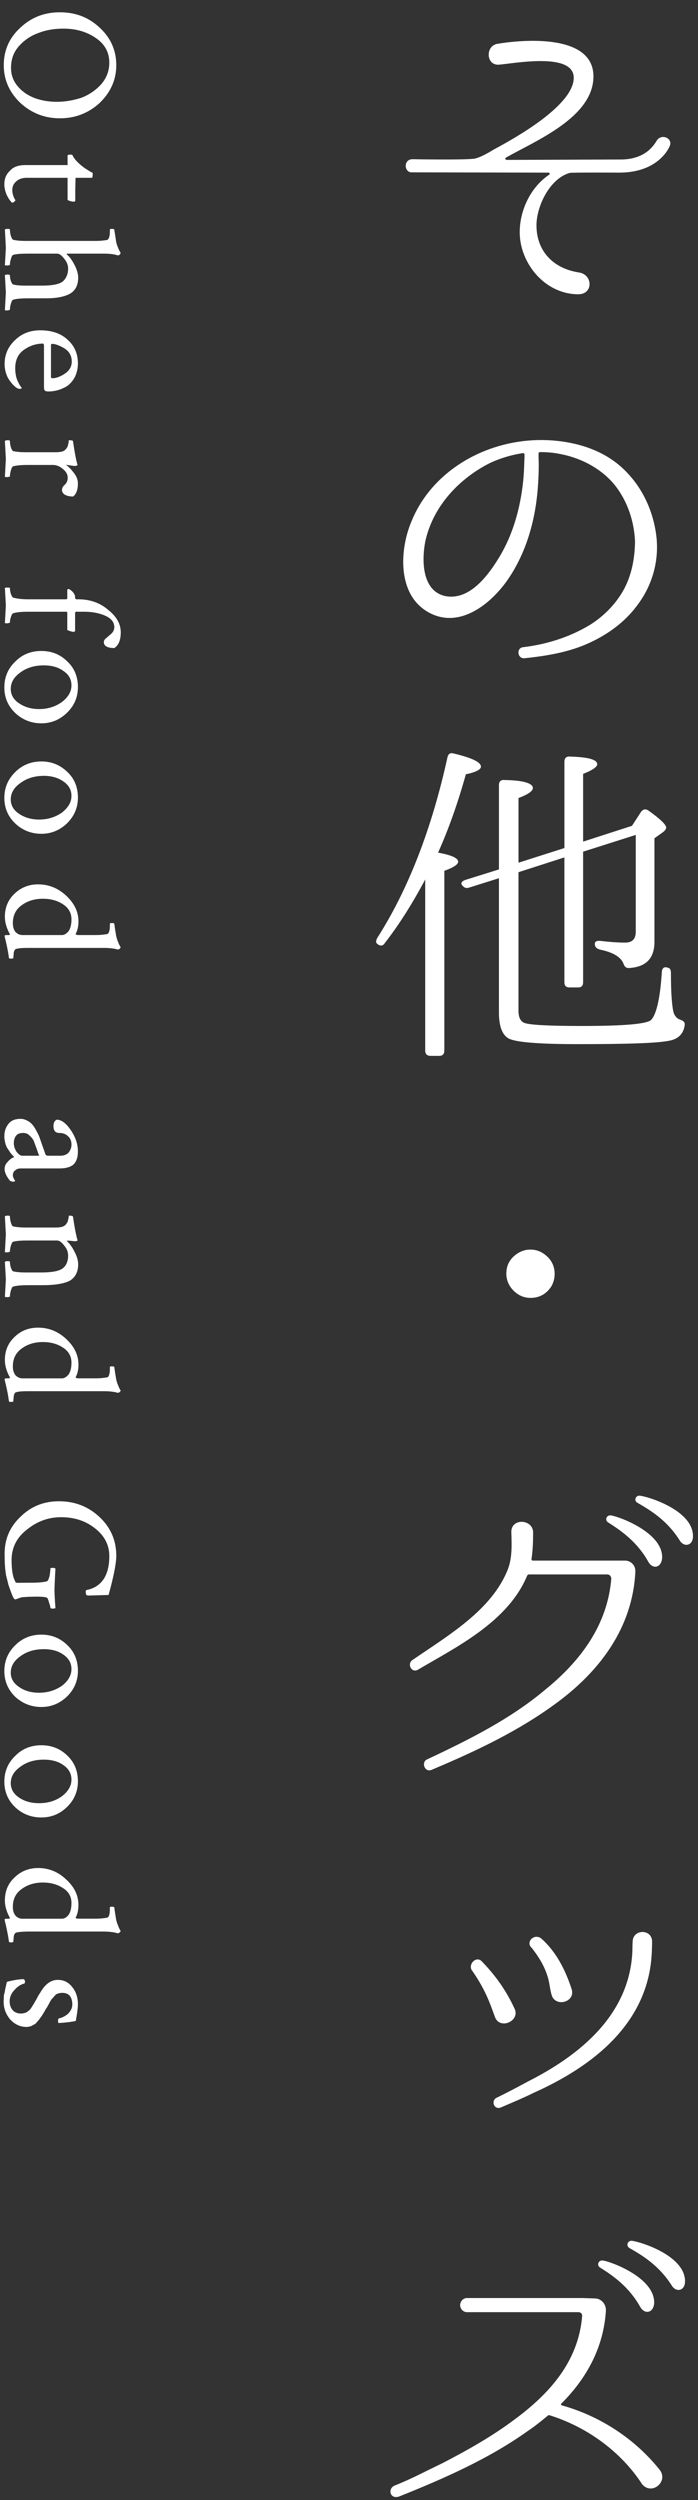 <!DOCTYPE svg PUBLIC "-//W3C//DTD SVG 1.1//EN" "http://www.w3.org/Graphics/SVG/1.1/DTD/svg11.dtd"><svg xmlns="http://www.w3.org/2000/svg" width="50" height="179" viewBox="-0.26 -0.88 50 179" enable-background="new -0.26 -0.88 50 179"><rect x="-0.26" y="-0.88" width="50" height="179" fill="#333333" stroke="none"/><path fill-rule="evenodd" clip-rule="evenodd" fill="#fff" d="M36.04 10.57c-.149-.03-.12-.1-.05-.17 2.109-1.2 6.26-2.88 6.26-5.81 0-3.07-5.06-2.64-6.89-2.33-.86.15-.81 1.56.12 1.49 1.01-.07 5.359-.93 5.359.94 0 1.97-4.199 4.32-5.72 5.13-.36.22-.88.53-1.34.65-.5.12-4.511.05-4.511.05-.649.02-.579.96-.029.94l9.8.02c.091.02.091.1.05.14-1.3.87-2.119 2.5-2.119 4.13 0 2.21 1.799 4.44 4.199 4.44 1.08 0 1.041-1.41.051-1.56-1.851-.28-3.051-1.53-3.051-3.38 0-1.35.94-3.34 2.381-3.75.17-.04 3.549-.02 3.549-.02 2.57 0 3.431-1.49 3.601-1.87.29-.58-.569-.96-.91-.43-.17.26-.771 1.39-2.659 1.36l-8.091.03zM37.311 31.88c-.021.4-.021.98-.1 1.75-.211 1.9-.721 3.77-1.73 5.42-.76 1.25-2.08 3.05-3.79 2.76-1.729-.33-1.75-2.54-1.49-3.91.56-2.59 2.5-4.56 4.66-5.64.739-.34 1.54-.58 2.351-.7.049 0 .1.05.1.1v.22zm9.479 5.95c-.14-1.68-.79-3.41-2.021-4.75-1.289-1.44-3.039-2.12-4.84-2.36-1.799-.24-3.699-.02-5.449.68-2.33.93-4.301 2.68-5.26 5.04-.84 1.97-1.03 5.09 1.029 6.41 2.311 1.48 4.75-.51 6-2.43 1.301-1.99 1.9-4.34 2.04-6.7.05-.81.05-1.41.03-1.84v-.29c0-.05.05-.1.09-.1.46 0 .92.03 1.37.12 1.63.29 3.101 1.11 4.03 2.28.939 1.2 1.369 2.67 1.42 4.01-.02 1.35-.29 2.59-.94 3.67-.62 1.01-1.46 1.78-2.319 2.31-1.521.91-3.17 1.39-4.76 1.58-.5.05-.41.84.1.79 2.33-.24 3.84-.64 5.229-1.39.99-.53 2.091-1.32 2.95-2.54.96-1.32 1.4-2.91 1.3-4.44v-.05zM40.17 60.51v8.95c0 .24.12.36.381.36h.6c.24 0 .359-.12.359-.36v-9.36l3.771-1.2v6.94c0 .5-.24.77-.75.77-.601 0-1.17-.05-1.771-.12-.27-.03-.41.04-.41.21 0 .22.121.34.361.41.939.19 1.489.53 1.68.98.07.22.189.36.41.34 1.219-.07 1.819-.7 1.819-1.87v-7.42l.63-.45c.141-.12.211-.22.211-.32 0-.19-.41-.6-1.25-1.2-.211-.16-.4-.12-.551.08l-.65 1-3.5 1.13v-4.85c.67-.26 1.01-.5 1.01-.69 0-.34-.649-.51-1.949-.55-.26-.03-.4.12-.4.36v6.19l-3.289 1.05v-4.63c.689-.26 1.029-.5 1.029-.72 0-.33-.67-.55-2.02-.57-.26-.03-.41.09-.41.36v6.04l-2.4.75c-.26.09-.359.24-.24.38.15.19.291.24.51.17l2.129-.67v9.62c0 .94.22 1.56.65 1.83.459.29 2.139.43 5.02.43 3.58 0 5.779-.07 6.6-.26.58-.12.94-.48 1.03-1.06.05-.24-.069-.34-.31-.43-.221-.07-.36-.22-.461-.46-.119-.36-.209-1.32-.209-2.88 0-.24-.07-.36-.221-.38-.26-.1-.41.02-.43.31-.12 1.94-.41 3.07-.77 3.43-.311.29-1.94.43-4.94.43-2.33 0-3.7-.07-4.11-.21-.29-.1-.449-.39-.449-.87v-9.93l3.29-1.06zm-9.05-.34c.74-1.65 1.41-3.52 1.99-5.61.72-.15 1.08-.34 1.08-.55 0-.32-.65-.63-1.95-.94-.24-.07-.4.02-.45.29-1.13 5.13-2.81 9.45-5.021 12.91-.119.22-.119.36.031.46.189.14.379.12.5-.08 1.029-1.32 1.989-2.85 2.899-4.56v12.25c0 .24.12.38.39.38h.621c.239 0 .359-.14.359-.38v-12.87c.67-.24.99-.46.99-.65.002-.26-.479-.48-1.439-.65zM37.74 88.59c-.359 0-.67.1-.98.31-.51.36-.75.82-.75 1.42 0 .5.221.96.631 1.319.31.26.67.41 1.1.41.63 0 1.13-.27 1.49-.82.17-.289.24-.6.24-.909 0-.46-.17-.87-.48-1.18-.36-.36-.77-.55-1.251-.55zM37.91 110.86c-.05 0-.1-.051-.1-.09.1-.65.119-1.32.119-1.971-.069-.939-1.609-.99-1.56.051.03.879.07 1.819-.26 2.66-1.149 2.879-4.181 4.659-6.841 6.479-.389.29-.029.96.431.67 2.71-1.601 6.431-3.41 7.8-6.72.03-.051.07-.09.15-.09h5.59c.17 0 .29.14.29.31-.271 3.21-2.069 5.78-4.729 7.94-2.48 2.09-5.451 3.58-8.48 5-.43.209-.141.959.34.74 3.189-1.341 6.311-2.811 9.1-4.9 2.971-2.23 5.28-5.28 5.49-9.24v-.051c.03-.43-.31-.789-.74-.789h-6.6zm7.63-4.65c-.29 0-.409.381-.12.52 1.01.58 2.141 1.301 3 2.67.311.531.961.41.961-.289 0-1.901-3.361-2.882-3.841-2.901zm-2.06 1.41c-.311-.02-.43.359-.17.51.979.62 2.09 1.41 2.88 2.83.31.53.909.43.979-.27.101-1.87-3.239-3.041-3.689-3.07zM34.24 139.54c-.41-.41-1.04.28-.65.721.93 1.34 1.25 2.299 1.61 3.289.36.93 1.84.26 1.39-.63-.6-1.29-1.35-2.35-2.35-3.38zm4.25-1.641c-.51-.359-1.13.291-.65.701.45.58.84 1.18 1.08 1.899.19.5.19.979.33 1.44.24.93 1.73.55 1.44-.391-.45-1.388-1.12-2.707-2.2-3.649zm-3.2 11.431c-.38.22-.17.84.29.7.91-.391 1.61-.68 2.381-1.061 4.25-1.899 8.25-4.99 8.469-10.06 0 0 .021-.45.021-.771 0-.91-1.34-.91-1.39-.039-.021.33-.021.72-.021.72-.19 4.56-3.771 7.46-7.47 9.329 0 .001-1.32.722-2.28 1.182zM44.971 159.56c-.291 0-.41.381-.121.531 1 .569 2.131 1.289 3 2.659.311.53.961.41.961-.29 0-1.89-3.361-2.88-3.84-2.9zm-2.071 1.41c-.311-.02-.43.36-.17.51.99.621 2.09 1.41 2.88 2.83.319.531.92.431.989-.26.091-1.88-3.239-3.05-3.699-3.08zm4.11 15.009c-1.779-2.239-4.279-3.869-7.039-4.639-.041-.021-.07-.091-.021-.121 1.851-1.85 3.021-4.05 3.19-6.619v-.051c.029-.43-.33-.859-.771-.859l-.909-.03h-8.28c-.26 0-.479.239-.479.51 0 .261.22.5.479.5h7.99c.17 0 .291.12.271.29-.271 3.26-2.351 5.57-4.9 7.439-1.61 1.201-3.36 2.181-5.14 3.101-1.1.521-2.2 1.12-3.381 1.58-.529.22-.359 1.011.311.79 3.17-1.27 6.41-2.689 9.2-4.68.5-.33.979-.721 1.44-1.1.039-.051.119-.051.16-.031 2.67.84 5.09 2.601 6.6 4.92.679.841 1.9-.159 1.279-1zM.01 3.79c0 1.03.39 1.93 1.18 2.69.79.73 1.73 1.11 2.84 1.11 1.12 0 2.069-.38 2.86-1.11.78-.76 1.18-1.66 1.18-2.69 0-1.06-.4-1.96-1.18-2.68-.79-.75-1.74-1.11-2.86-1.11-1.11 0-2.05.36-2.84 1.11-.79.72-1.18 1.62-1.18 2.68zm6.98 1.36c-.38.42-.84.74-1.39.96-.58.19-1.17.3-1.799.3-.561 0-1.07-.09-1.561-.26-.49-.19-.9-.46-1.22-.84-.33-.38-.49-.83-.49-1.33 0-.6.17-1.1.55-1.54.38-.43.85-.76 1.42-.96.551-.22 1.15-.31 1.79-.31.87 0 1.63.21 2.28.65.66.43 1 1.03 1 1.79 0 .57-.189 1.09-.58 1.54zM1.56 10.94c-.49 0-.86.12-1.11.41-.28.26-.4.58-.4.98 0 .25.07.51.18.77.12.23.24.42.38.54l.13-.05.11-.12c-.16-.26-.23-.5-.23-.74 0-.27.1-.47.29-.63.19-.17.43-.25.76-.25h2.91v1.59c.16.08.311.12.46.12.05 0 .091-.04.091-.09v-.67l.02-.95h1.18c.03 0 .051-.12.051-.35l-.16-.08-.33-.21c-.131-.08-.24-.17-.351-.26-.329-.27-.53-.53-.62-.74l-.09-.02c-.17 0-.25.02-.25.06v.69h-3.021zM5.08 18.09c-.18-.34-.35-.58-.54-.74l-.03-.05.051-.02h2.6c.43 0 .77.04 1.03.13l.12-.05.07-.11v-.01l-.031-.07-.09-.16-.119-.29c-.041-.12-.09-.28-.11-.48l-.101-.66c0-.06-.069-.07-.189-.07-.09 0-.13.01-.13.07v.11c0 .35-.07.55-.19.61-.25.04-.49.07-.77.07h-5.141c-.33 0-.6-.03-.83-.08-.06-.03-.11-.13-.17-.3-.05-.21-.06-.34-.06-.44 0-.03-.06-.04-.15-.04-.11 0-.17.01-.21.04l.07 1.31-.07 1.26.21.01.15-.04c0-.08.01-.21.06-.4.06-.2.11-.3.17-.32.24-.07.59-.09 1.06-.09h2.1c.141 0 .301.11.49.35.189.23.29.46.29.71 0 .4-.14.72-.38.93-.25.2-.74.3-1.471.3h-1.249c-.33 0-.61-.02-.84-.08-.06-.02-.11-.12-.17-.27-.05-.18-.06-.31-.06-.41l-.15-.04-.21.04.07 1.25-.07 1.28.21.01.15-.05c0-.08.01-.22.06-.41.06-.19.11-.3.17-.31.24-.07.58-.1 1.04-.1h1.29c.791 0 1.381-.12 1.76-.34.38-.23.57-.61.57-1.14 0-.3-.1-.59-.26-.91zM4.59 23.45c-.49-.46-1.14-.68-1.97-.68-.72 0-1.33.23-1.82.72-.49.46-.73 1.04-.73 1.69 0 .35.08.69.25 1.02.18.29.38.53.61.69.07.04.14.07.21.07.11 0 .16-.03.16-.07l-.07-.08-.12-.19-.13-.27c-.05-.13-.09-.25-.11-.4-.03-.16-.04-.31-.04-.47 0-.57.2-1.01.62-1.31.42-.3.88-.45 1.39-.45l.051.1v2.99c0 .13.01.22.06.27.021.04.12.07.28.07.22 0 .449-.04.68-.1.221-.07.45-.17.67-.31.21-.16.391-.38.53-.64.13-.28.21-.61.21-.96-.001-.68-.241-1.25-.731-1.69zm-.199 2.42c-.33.22-.631.33-.871.33-.09 0-.129-.03-.129-.07v-2.31c0-.06.029-.08.09-.08.21 0 .51.11.869.32.351.22.531.53.531.95 0 .36-.17.64-.49.86zM5.04 32.99c-.19-.25-.38-.46-.59-.59l.59.08h.15l.11-.07-.02-.05c-.08-.26-.19-.81-.31-1.65-.01-.05-.11-.07-.301-.07l-.01.13-.061.28c-.039.1-.109.21-.199.29-.12.11-.34.16-.641.16h-2.238c-.33 0-.61-.03-.84-.08-.06-.03-.11-.12-.17-.3-.05-.2-.06-.34-.06-.43 0-.03-.06-.05-.15-.05-.11 0-.17.02-.21.05l.07 1.3-.07 1.28.21.01.15-.04c0-.08.01-.23.06-.41.06-.2.11-.31.17-.32.24-.07.59-.1 1.06-.1h1.78c.24 0 .49.08.721.29.23.17.35.39.35.63 0 .2-.07.36-.199.49-.142.11-.212.25-.212.38s.061.24.19.33c.12.08.33.14.61.14.22-.17.34-.48.34-.94 0-.25-.09-.5-.28-.74zM7.48 42.78c-.59-.51-1.311-.75-2.141-.75h-.149l-.07-.07v-.07c0-.15-.069-.28-.19-.41-.14-.13-.229-.19-.299-.19l-.07.04v.63c0 .04-.041.07-.09.07h-2.731c-.41 0-.76-.04-1.06-.12-.06-.03-.11-.13-.17-.29-.05-.18-.06-.31-.06-.41l-.09-.02h-.16l-.11.02.07 1.25-.07 1.28.21.01.15-.05c0-.08.01-.21.06-.37.06-.19.11-.28.17-.3.27-.08.62-.11 1.06-.11h2.74c.06 0 .08.03.08.09v1.22c.189.08.34.13.479.13l.08-.05v-1.32l.05-.07h.62c.57 0 1.07.1 1.5.29.421.19.64.46.64.82 0 .16-.069.31-.189.44l-.38.33c-.12.08-.181.19-.181.3 0 .27.25.42.75.42.301-.19.461-.56.461-1.13.001-.6-.31-1.14-.91-1.61zM4.561 46.48c-.51-.51-1.131-.75-1.86-.75s-1.36.24-1.87.76c-.52.5-.78 1.11-.78 1.85 0 .72.26 1.33.78 1.83.51.48 1.141.74 1.87.74.72 0 1.33-.26 1.851-.77.52-.51.77-1.12.77-1.83-.002-.73-.252-1.36-.761-1.83zm-.381 2.9c-.459.33-1 .51-1.64.51-.56 0-1.03-.14-1.43-.41-.41-.27-.6-.63-.6-1.03 0-.47.23-.86.7-1.19.46-.34 1.02-.5 1.67-.5.539 0 1.02.12 1.399.4.38.25.58.59.58 1.03.001.45-.228.84-.679 1.19zM4.561 54.39c-.51-.5-1.131-.75-1.86-.75s-1.36.25-1.87.76c-.52.51-.78 1.12-.78 1.85 0 .72.26 1.33.78 1.83.51.48 1.141.74 1.87.74.72 0 1.33-.26 1.851-.76.52-.52.77-1.13.77-1.84-.002-.73-.252-1.36-.761-1.83zm-.381 2.91c-.459.32-1 .5-1.64.5-.56 0-1.03-.14-1.43-.41-.41-.27-.6-.62-.6-1.03 0-.46.23-.86.7-1.18.46-.34 1.02-.51 1.67-.51.539 0 1.02.13 1.399.4.38.26.58.6.58 1.03.001.45-.228.84-.679 1.2zM4.48 63.25c-.58-.54-1.25-.81-2.01-.81-.65 0-1.221.22-1.681.66-.47.44-.7 1-.7 1.66 0 .4.12.82.37 1.27l-.06.04h-.129c-.14 0-.2.01-.2.06l.02.11.07.29.08.36.08.41.06.4c0 .04.05.06.17.06l.14-.02.01-.11.02-.22c0-.09.02-.16.05-.22.03-.08.08-.12.14-.13.22-.06.51-.07.891-.07h5.359c.43 0 .77.04 1.03.12l.12-.05.07-.1v-.02l-.03-.05-.09-.17-.119-.3c-.041-.12-.09-.29-.11-.48-.04-.2-.069-.42-.101-.66 0-.06-.069-.07-.189-.07-.09 0-.13.01-.13.07v.11c0 .36-.07.57-.19.61-.25.04-.49.07-.77.07h-1.27c-.15 0-.221-.03-.221-.09.141-.25.2-.55.2-.89 0-.68-.29-1.29-.88-1.84zm.161 2.56c-.15.16-.291.26-.461.26h-2.84c-.2 0-.36-.09-.49-.22-.13-.16-.19-.37-.19-.64 0-.54.21-.98.64-1.28.42-.31.93-.46 1.51-.46.539 0 1.02.12 1.43.39.4.25.62.62.62 1.08 0 .39-.08.68-.219.87zM4.811 80.04c-.34-.51-.68-.75-1.01-.75-.16.08-.23.23-.23.46 0 .33.141.49.42.49.25 0 .46.07.63.24.16.15.24.34.24.59 0 .22-.07.39-.2.57-.141.15-.34.23-.59.23h-.891c-.1 0-.149-.04-.18-.09l-.18-.51-.2-.57c-.05-.16-.12-.34-.229-.53-.11-.22-.211-.38-.301-.49-.11-.13-.23-.24-.38-.31-.16-.09-.33-.14-.49-.14-.39 0-.69.11-.88.37-.19.23-.29.53-.29.9 0 .15.03.3.07.47.04.15.09.29.18.41l.2.3.26.29c-.16.05-.33.17-.48.35-.15.15-.21.32-.21.51 0 .24.13.52.4.85.06.02.15.05.26.05l.1-.05c-.11-.17-.17-.3-.17-.41 0-.16.06-.29.17-.35.1-.1.24-.14.4-.14h2.76c.46 0 .79-.09 1.01-.28.211-.2.32-.51.32-.94 0-.52-.17-1.03-.509-1.52zm-3.411.2c.17 0 .34.05.47.2.14.13.25.26.3.4l.211.57c.08.24.129.39.17.46h-1.221c-.14 0-.27-.11-.41-.29-.13-.2-.19-.4-.19-.62 0-.22.06-.39.16-.52.11-.15.29-.2.51-.2zM5.08 88.75c-.16-.33-.34-.57-.529-.75l-.031-.04.041-.01c.1 0 .26.01.479.04h.15l.11-.05-.02-.07c-.08-.26-.19-.8-.31-1.63-.01-.06-.11-.08-.301-.08l-.01.12-.061.28c-.039.1-.109.21-.199.29-.12.11-.34.16-.641.16h-2.238c-.33 0-.61-.03-.84-.08-.06-.01-.11-.11-.17-.3-.05-.19-.06-.34-.06-.42 0-.04-.06-.05-.15-.05-.11 0-.17.01-.21.05l.07 1.29-.07 1.28.21.01.15-.05c0-.08.01-.21.06-.4.06-.19.11-.3.17-.31.24-.07.59-.09 1.06-.09h2.09c.15 0 .311.1.5.35.189.22.29.46.29.72 0 .43-.14.75-.409.94-.271.19-.781.279-1.511.279h-1.18c-.33 0-.61-.029-.84-.08-.06-.029-.11-.119-.17-.289-.05-.17-.06-.31-.06-.39 0-.04-.06-.05-.15-.05-.11 0-.17.01-.21.05l.07 1.25-.07 1.26.21.02.15-.04c0-.08.01-.22.06-.41.06-.189.11-.3.17-.31.24-.07.59-.101 1.06-.101h1.08c.891 0 1.529-.119 1.92-.319.391-.24.6-.63.6-1.17 0-.3-.1-.6-.26-.9zM4.48 94.99c-.58-.54-1.25-.81-2.01-.81-.65 0-1.221.209-1.681.66-.47.439-.7.989-.7 1.659 0 .39.12.82.37 1.261l-.06.049h-.129c-.14 0-.2.011-.2.061l.02.109.07.291.08.359.08.41.06.4c0 .039.05.06.17.06l.14-.021.01-.108.02-.221c0-.09.02-.159.05-.219.03-.08.08-.121.14-.131.22-.06.51-.07.891-.07h5.359c.43 0 .77.041 1.03.121l.12-.051.07-.1v-.03l-.03-.039-.09-.17-.119-.3c-.041-.12-.09-.29-.11-.479-.04-.201-.069-.42-.101-.66 0-.061-.069-.07-.189-.07-.09 0-.13.01-.13.07v.109c0 .36-.07.57-.19.61-.25.04-.49.069-.77.069h-1.27c-.15 0-.221-.029-.221-.09.141-.25.2-.55.2-.89 0-.68-.29-1.289-.88-1.839zm.161 2.56c-.15.16-.291.26-.461.26h-2.84c-.2 0-.36-.09-.49-.219-.13-.171-.19-.371-.19-.641 0-.54.21-.98.64-1.28.42-.31.93-.46 1.51-.46.539 0 1.02.12 1.43.391.4.25.62.619.62 1.08 0 .389-.08.679-.219.869zM1.22 107.71c-.77.721-1.15 1.6-1.15 2.66l.01.6.03.471.06.449.09.36.08.33.09.261.1.27.09.24c.08.189.15.289.22.289l.23-.08c.14-.06.27-.09.42-.09l.311-.02.549-.01c.461 0 .73.029.791.109.039.07.08.19.129.37.061.16.08.271.08.32 0 .03.061.06.181.06l.181-.029c-.061-.801-.07-1.24-.07-1.291 0-.029.01-.539.07-1.549-.042-.04-.112-.05-.212-.05-.109 0-.15.01-.15.051 0 .119-.02.299-.06.529-.06.221-.11.35-.19.381-.17.049-.51.1-1.02.1h-.09l-.97.01c-.11 0-.17-.03-.18-.08-.19-.34-.27-.859-.27-1.55 0-.88.36-1.62 1.11-2.19.74-.6 1.55-.88 2.43-.88.96 0 1.76.261 2.44.8.68.53 1.02 1.2 1.02 1.98 0 1.4-.551 2.22-1.641 2.439-.039.01-.049.061-.049.141 0 .17.049.25.18.25l1.459-.04c.361-1.32.551-2.261.551-2.81 0-1.101-.41-2.031-1.21-2.781-.82-.76-1.78-1.119-2.899-1.119-1.061-.001-1.981.349-2.741 1.099zM4.561 116.91c-.51-.5-1.131-.75-1.86-.75s-1.36.25-1.87.76c-.52.511-.78 1.12-.78 1.851 0 .72.26 1.33.78 1.84.51.47 1.141.73 1.87.73.72 0 1.33-.261 1.851-.761.52-.521.77-1.13.77-1.83-.002-.739-.252-1.36-.761-1.84zm-.381 2.91c-.459.319-1 .5-1.64.5-.56 0-1.03-.13-1.43-.41-.41-.271-.6-.62-.6-1.03 0-.46.23-.85.7-1.18.46-.34 1.02-.5 1.67-.5.539 0 1.02.12 1.399.391.38.26.58.6.58 1.029.001.45-.228.85-.679 1.2zM4.561 124.82c-.51-.5-1.131-.74-1.86-.74s-1.36.24-1.87.761c-.52.5-.78 1.109-.78 1.85 0 .72.26 1.33.78 1.83.509.479 1.14.729 1.869.729.72 0 1.33-.25 1.851-.76.52-.511.77-1.13.77-1.83-.001-.74-.251-1.36-.76-1.84zm-.381 2.909c-.459.33-1 .5-1.64.5-.56 0-1.03-.129-1.43-.399-.41-.271-.6-.63-.6-1.04 0-.46.23-.85.7-1.18.46-.34 1.02-.5 1.67-.5.539 0 1.02.119 1.399.39.38.261.58.601.58 1.04s-.228.84-.679 1.189zM4.48 133.69c-.58-.551-1.25-.82-2.01-.82-.65 0-1.221.221-1.681.67-.47.43-.7.99-.7 1.66 0 .391.12.811.37 1.26l-.06.04h-.129c-.14 0-.2.011-.2.07l.02.11.07.279.08.37.08.41.06.39c0 .04.05.07.17.07l.14-.03.01-.11.02-.209c0-.101.02-.17.05-.221.03-.08.08-.119.14-.14.22-.05.51-.07.891-.07h5.359c.43 0 .77.05 1.03.13l.12-.06.07-.091v-.029l-.031-.04-.09-.181-.119-.299c-.041-.121-.09-.28-.11-.471-.04-.21-.069-.42-.101-.67 0-.05-.069-.07-.189-.07-.09 0-.13.021-.13.07v.11c0 .37-.07.569-.19.61-.25.039-.49.069-.77.069h-1.27c-.15 0-.221-.03-.221-.08.141-.26.2-.56.2-.899.001-.677-.289-1.289-.879-1.828zm.161 2.55c-.15.17-.291.26-.461.26h-2.84c-.2 0-.36-.08-.49-.22-.13-.16-.19-.36-.19-.641 0-.539.21-.97.64-1.27.42-.311.93-.46 1.51-.46.539 0 1.02.12 1.43.39.4.24.62.61.62 1.07 0 .402-.08.681-.219.871zM4.92 141.399c-.279-.359-.619-.52-1.039-.52-.5 0-.92.311-1.271.94-.06.079-.14.2-.229.39l-.24.42-.211.33c-.1.11-.209.189-.319.26-.12.041-.24.07-.38.07-.25 0-.46-.09-.59-.25-.14-.16-.21-.38-.21-.62 0-.3.11-.569.34-.81.22-.25.45-.4.69-.461.05 0 .07-.069.07-.189l-.07-.13c-.16 0-.36.011-.63.06-.28.051-.48.09-.6.141l-.1.439c-.04.19-.06.351-.11.5l-.021.451c0 .49.15.91.47 1.29.32.35.71.54 1.17.54.11 0 .23-.03.35-.069l.29-.16.239-.271.211-.29.199-.32c.08-.17.141-.25.17-.279l.17-.311c.08-.16.15-.27.191-.31l.18-.2c.08-.1.16-.17.26-.18.08-.04.189-.051.311-.051.459 0 .709.281.709.851 0 .229-.109.44-.3.64-.21.18-.409.28-.63.33-.07 0-.09.061-.09.19 0 .09.01.149.061.149.439-.029.85-.07 1.209-.149l.09-.55c.041-.28.061-.5.061-.66-.001-.47-.131-.87-.401-1.211z"/></svg>